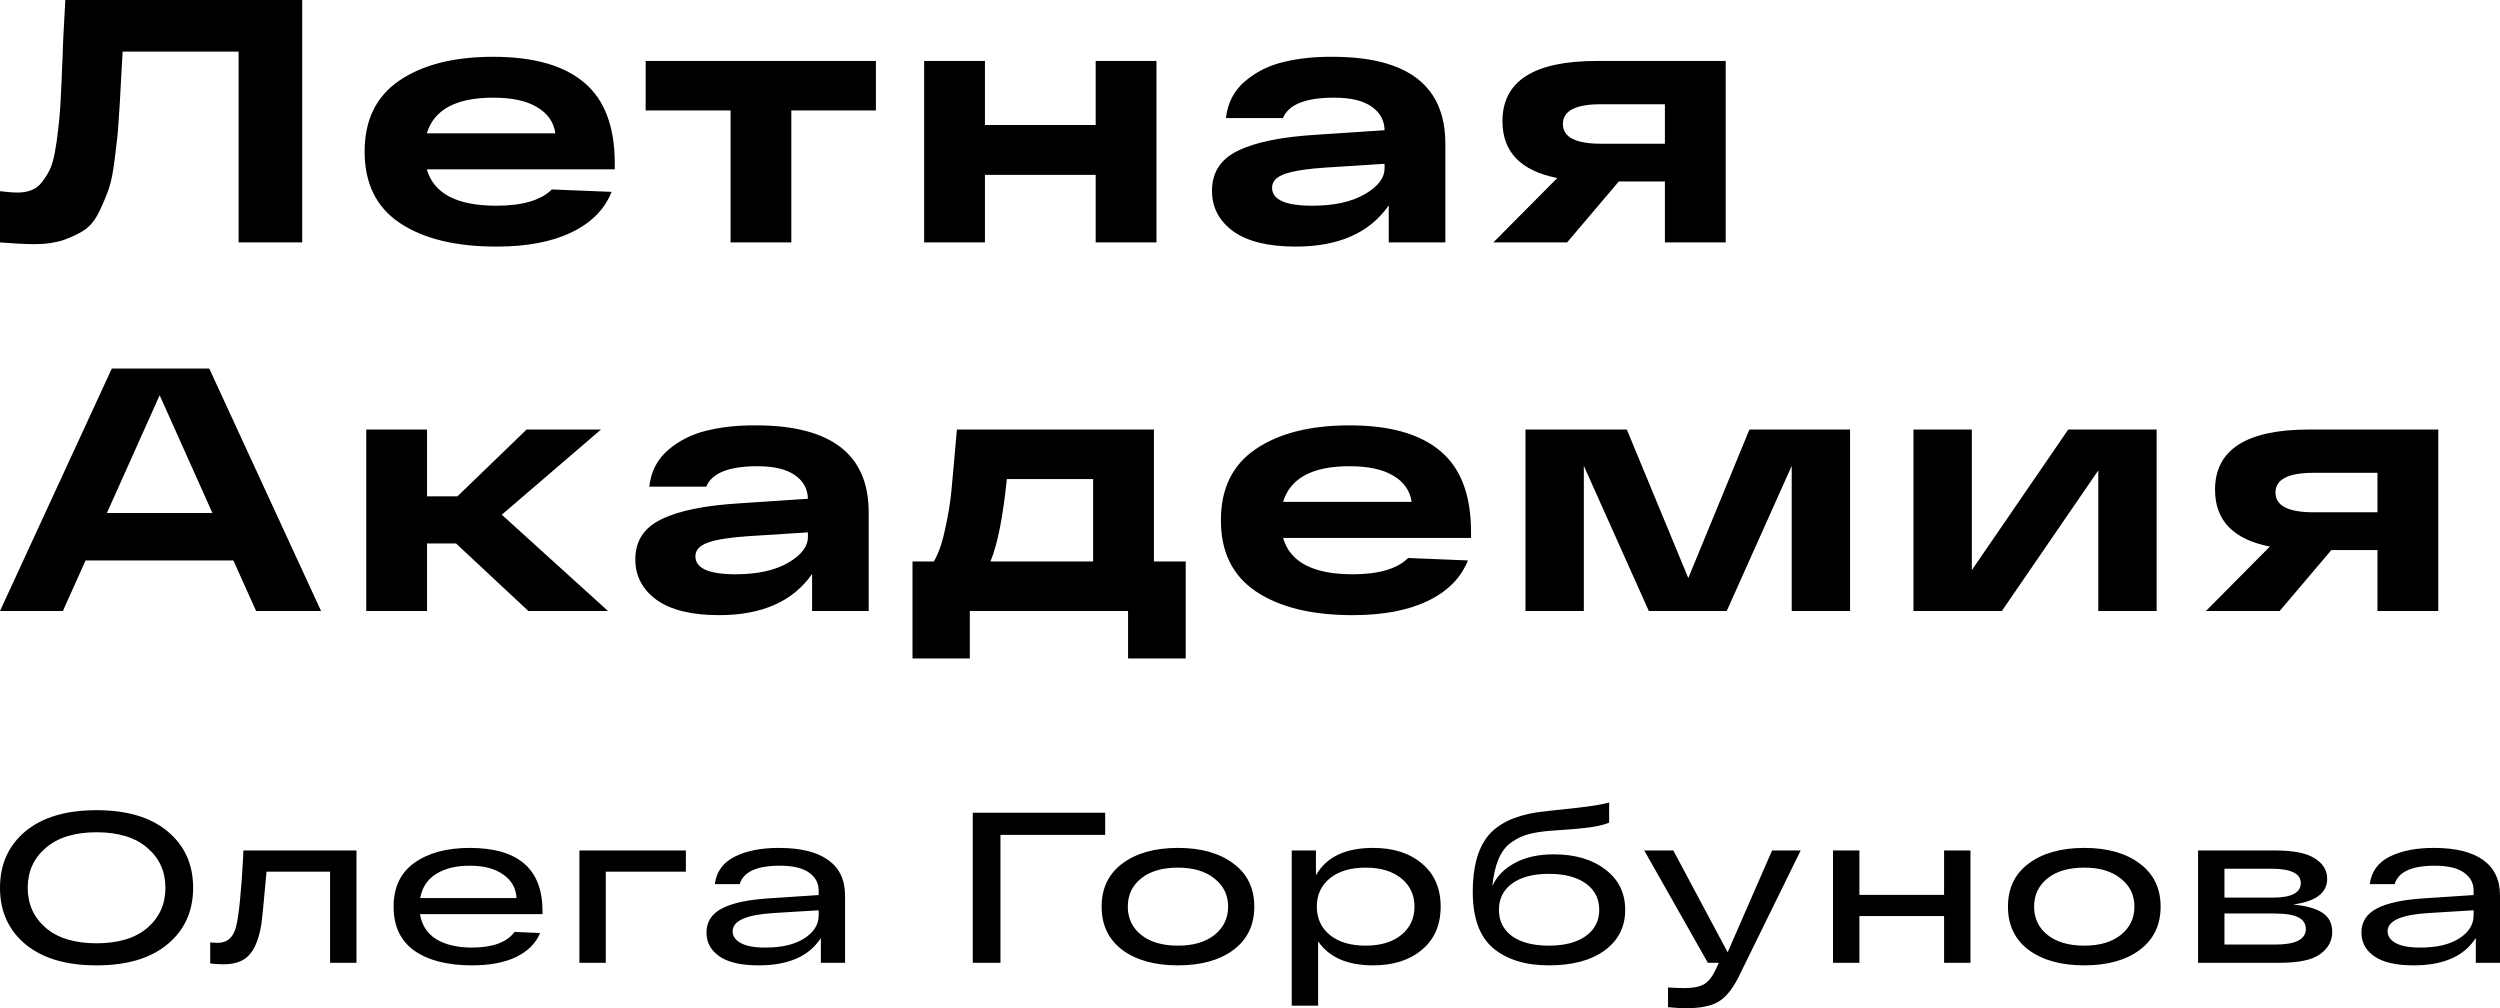 <?xml version="1.0" encoding="UTF-8"?> <svg xmlns="http://www.w3.org/2000/svg" width="243" height="98" viewBox="0 0 243 98" fill="none"> <path fill-rule="evenodd" clip-rule="evenodd" d="M2.459 91.771C0.82 90.396 0 88.57 0 86.292C0 84.014 0.82 82.188 2.459 80.812C4.112 79.438 6.422 78.75 9.386 78.75C12.351 78.75 14.653 79.438 16.293 80.812C17.946 82.188 18.773 84.014 18.773 86.292C18.773 88.57 17.946 90.396 16.293 91.771C14.653 93.146 12.351 93.833 9.386 93.833C6.422 93.833 4.112 93.146 2.459 91.771ZM4.447 82.417C3.278 83.417 2.694 84.708 2.694 86.292C2.694 87.875 3.278 89.174 4.447 90.188C5.616 91.188 7.263 91.688 9.386 91.688C11.51 91.688 13.157 91.188 14.325 90.188C15.494 89.174 16.079 87.875 16.079 86.292C16.079 84.708 15.494 83.417 14.325 82.417C13.157 81.403 11.51 80.896 9.386 80.896C7.263 80.896 5.616 81.403 4.447 82.417ZM23.659 82.667H34.649V93.583H32.084V84.729H25.904C25.648 87.646 25.477 89.375 25.391 89.917C25.106 91.611 24.557 92.715 23.745 93.229C23.232 93.562 22.555 93.729 21.714 93.729C21.272 93.729 20.844 93.701 20.431 93.646V91.604C20.744 91.632 20.98 91.646 21.136 91.646C22.091 91.646 22.697 91.111 22.954 90.042C23.225 88.958 23.453 86.681 23.638 83.208C23.652 82.972 23.659 82.792 23.659 82.667ZM52.733 88.562V88.854H40.824C40.995 89.924 41.522 90.736 42.406 91.292C43.304 91.833 44.458 92.104 45.87 92.104C47.88 92.104 49.262 91.597 50.018 90.583L52.498 90.688C52.084 91.688 51.308 92.465 50.167 93.021C49.041 93.562 47.609 93.833 45.87 93.833C43.518 93.833 41.657 93.361 40.289 92.417C38.935 91.458 38.258 90.028 38.258 88.125C38.258 86.25 38.928 84.833 40.268 83.875C41.622 82.903 43.418 82.417 45.656 82.417C50.374 82.417 52.733 84.465 52.733 88.562ZM45.656 84.146C44.344 84.146 43.261 84.41 42.406 84.938C41.551 85.465 41.03 86.25 40.845 87.292H50.21C50.153 86.319 49.718 85.555 48.906 85C48.108 84.431 47.024 84.146 45.656 84.146ZM56.319 82.667H66.667V84.729H58.884V93.583H56.319V82.667ZM75.81 82.417C77.877 82.431 79.445 82.826 80.514 83.604C81.597 84.382 82.139 85.528 82.139 87.042V93.583H79.787V91.167C78.661 92.944 76.644 93.833 73.736 93.833C72.04 93.833 70.771 93.542 69.93 92.958C69.089 92.375 68.669 91.604 68.669 90.646C68.669 89.604 69.175 88.819 70.187 88.292C71.213 87.764 72.767 87.438 74.848 87.312L79.573 87V86.542C79.573 85.833 79.26 85.257 78.632 84.812C78.005 84.368 77.064 84.146 75.81 84.146C73.558 84.146 72.254 84.743 71.897 85.938H69.481C69.638 84.715 70.294 83.819 71.448 83.25C72.603 82.681 74.057 82.403 75.81 82.417ZM74.399 92.104C75.995 92.104 77.257 91.806 78.183 91.208C79.11 90.611 79.573 89.868 79.573 88.979V88.479L75.147 88.75C72.525 88.917 71.213 89.507 71.213 90.521C71.213 90.993 71.477 91.375 72.004 91.667C72.532 91.958 73.33 92.104 74.399 92.104ZM94.551 79H107.423V81.146H97.245V93.583H94.551V79ZM107.079 88.125C107.079 86.333 107.749 84.938 109.089 83.938C110.443 82.924 112.246 82.417 114.498 82.417C116.75 82.417 118.546 82.924 119.886 83.938C121.241 84.938 121.918 86.333 121.918 88.125C121.918 89.917 121.241 91.319 119.886 92.333C118.546 93.333 116.75 93.833 114.498 93.833C112.246 93.833 110.443 93.333 109.089 92.333C107.749 91.319 107.079 89.917 107.079 88.125ZM110.928 85.375C110.058 86.07 109.623 86.986 109.623 88.125C109.623 89.264 110.058 90.181 110.928 90.875C111.797 91.569 112.987 91.917 114.498 91.917C115.995 91.917 117.178 91.569 118.048 90.875C118.931 90.167 119.373 89.25 119.373 88.125C119.373 87 118.931 86.09 118.048 85.396C117.178 84.688 115.995 84.333 114.498 84.333C112.987 84.333 111.797 84.681 110.928 85.375ZM133.468 82.417C135.435 82.417 137.018 82.924 138.215 83.938C139.427 84.951 140.032 86.347 140.032 88.125C140.032 89.903 139.427 91.299 138.215 92.312C137.018 93.326 135.435 93.833 133.468 93.833C130.974 93.833 129.192 93.056 128.123 91.5V97.75H125.557V82.667H127.909V85.083C128.907 83.306 130.76 82.417 133.468 82.417ZM132.741 91.917C134.195 91.917 135.35 91.569 136.205 90.875C137.06 90.181 137.488 89.264 137.488 88.125C137.488 86.986 137.06 86.07 136.205 85.375C135.35 84.681 134.195 84.333 132.741 84.333C131.273 84.333 130.112 84.681 129.256 85.375C128.415 86.07 127.995 86.986 127.995 88.125C127.995 89.264 128.415 90.181 129.256 90.875C130.112 91.569 131.273 91.917 132.741 91.917ZM151.02 83.042C153.101 83.042 154.776 83.535 156.044 84.521C157.327 85.493 157.969 86.799 157.969 88.438C157.969 90.09 157.306 91.403 155.98 92.375C154.655 93.347 152.844 93.833 150.549 93.833C148.283 93.833 146.48 93.278 145.14 92.167C143.814 91.042 143.151 89.215 143.151 86.688C143.151 84.326 143.629 82.535 144.584 81.312C145.553 80.09 147.157 79.306 149.395 78.958C149.751 78.903 151.048 78.757 153.286 78.521C154.683 78.368 155.724 78.195 156.408 78V79.958C155.795 80.222 154.876 80.41 153.65 80.521C153.293 80.562 152.794 80.604 152.153 80.646C151.526 80.688 151.041 80.722 150.699 80.75C149.844 80.82 149.138 80.93 148.582 81.083C148.026 81.222 147.478 81.479 146.936 81.854C146.409 82.215 145.988 82.75 145.674 83.458C145.375 84.153 145.168 85.042 145.054 86.125C145.496 85.167 146.23 84.417 147.257 83.875C148.283 83.32 149.537 83.042 151.02 83.042ZM150.549 91.917C152.075 91.917 153.272 91.604 154.141 90.979C155.011 90.354 155.446 89.507 155.446 88.438C155.446 87.354 155.011 86.5 154.141 85.875C153.272 85.25 152.075 84.938 150.549 84.938C149.038 84.938 147.848 85.25 146.979 85.875C146.123 86.5 145.696 87.354 145.696 88.438C145.696 89.521 146.123 90.375 146.979 91C147.848 91.611 149.038 91.917 150.549 91.917ZM172.246 82.667H175.025L169.167 94.604C168.554 95.91 167.891 96.799 167.179 97.271C166.466 97.757 165.368 98 163.886 98C163.387 98 162.802 97.965 162.133 97.896V95.979C162.66 96.021 163.187 96.042 163.715 96.042C164.541 96.042 165.169 95.924 165.596 95.688C166.024 95.451 166.402 94.993 166.73 94.312L167.072 93.583H166.003L159.823 82.667H162.646L167.927 92.562L172.246 82.667ZM178.167 82.667H180.733V86.979H188.965V82.667H191.53V93.583H188.965V89.042H180.733V93.583H178.167V82.667ZM195.173 88.125C195.173 86.333 195.842 84.938 197.182 83.938C198.537 82.924 200.34 82.417 202.592 82.417C204.844 82.417 206.64 82.924 207.98 83.938C209.334 84.938 210.011 86.333 210.011 88.125C210.011 89.917 209.334 91.319 207.98 92.333C206.64 93.333 204.844 93.833 202.592 93.833C200.34 93.833 198.537 93.333 197.182 92.333C195.842 91.319 195.173 89.917 195.173 88.125ZM199.021 85.375C198.152 86.07 197.717 86.986 197.717 88.125C197.717 89.264 198.152 90.181 199.021 90.875C199.891 91.569 201.081 91.917 202.592 91.917C204.089 91.917 205.272 91.569 206.141 90.875C207.025 90.167 207.467 89.25 207.467 88.125C207.467 87 207.025 86.09 206.141 85.396C205.272 84.688 204.089 84.333 202.592 84.333C201.081 84.333 199.891 84.681 199.021 85.375ZM222.888 87.917C224.17 88.042 225.125 88.312 225.753 88.729C226.38 89.146 226.693 89.764 226.693 90.583C226.693 91.444 226.309 92.16 225.539 92.729C224.783 93.299 223.458 93.583 221.562 93.583H213.651V82.667H221.22C222.945 82.667 224.206 82.924 225.004 83.438C225.803 83.938 226.202 84.597 226.202 85.417C226.202 86.792 225.097 87.625 222.888 87.917ZM216.217 84.438V87.25H220.899C222.724 87.25 223.636 86.778 223.636 85.833C223.636 84.903 222.674 84.438 220.749 84.438H216.217ZM221.156 91.812C223.137 91.812 224.128 91.305 224.128 90.292C224.128 89.792 223.885 89.417 223.401 89.167C222.93 88.917 222.132 88.792 221.006 88.792H216.217V91.812H221.156ZM236.671 82.417C238.738 82.431 240.306 82.826 241.375 83.604C242.458 84.382 243 85.528 243 87.042V93.583H240.648V91.167C239.522 92.944 237.505 93.833 234.597 93.833C232.901 93.833 231.632 93.542 230.791 92.958C229.95 92.375 229.53 91.604 229.53 90.646C229.53 89.604 230.036 88.819 231.048 88.292C232.074 87.764 233.628 87.438 235.709 87.312L240.434 87V86.542C240.434 85.833 240.121 85.257 239.493 84.812C238.866 84.368 237.926 84.146 236.671 84.146C234.419 84.146 233.115 84.743 232.758 85.938H230.342C230.499 84.715 231.155 83.819 232.309 83.25C233.464 82.681 234.918 82.403 236.671 82.417ZM235.26 92.104C236.856 92.104 238.118 91.806 239.044 91.208C239.971 90.611 240.434 89.868 240.434 88.979V88.479L236.008 88.75C233.386 88.917 232.074 89.507 232.074 90.521C232.074 90.993 232.338 91.375 232.865 91.667C233.393 91.958 234.191 92.104 235.26 92.104Z" fill="black"></path> <path fill-rule="evenodd" clip-rule="evenodd" d="M6.35 0H29.374V23.564H23.193V5.016H11.919C11.874 5.712 11.817 6.733 11.749 8.079C11.711 8.832 11.675 9.5 11.64 10.083C11.594 10.873 11.551 11.506 11.512 11.984C11.467 12.815 11.353 13.914 11.172 15.283C11.014 16.63 10.821 17.628 10.595 18.279C10.391 18.907 10.085 19.648 9.678 20.501C9.48 20.916 9.262 21.275 9.026 21.579C8.778 21.899 8.508 22.157 8.218 22.352C7.674 22.711 6.995 23.037 6.18 23.328C5.781 23.46 5.351 23.56 4.892 23.628C4.414 23.698 3.904 23.732 3.362 23.732C2.524 23.732 1.403 23.676 0 23.564V18.582C0.702 18.672 1.279 18.716 1.732 18.716C2.23 18.716 2.671 18.638 3.056 18.481C3.464 18.324 3.803 18.066 4.075 17.707C4.369 17.325 4.618 16.933 4.822 16.529C5.026 16.102 5.196 15.53 5.331 14.812C5.467 14.071 5.569 13.376 5.637 12.725C5.673 12.457 5.707 12.157 5.74 11.825C5.789 11.323 5.834 10.747 5.875 10.099C5.923 9.34 5.959 8.631 5.984 7.973C5.995 7.696 6.004 7.429 6.01 7.17C6.056 6.295 6.101 5.162 6.146 3.77C6.214 2.356 6.282 1.1 6.35 0ZM59.755 15.889V16.461H41.485C42.165 18.817 44.417 19.996 48.243 19.996C50.779 19.996 52.578 19.468 53.642 18.414L59.449 18.649C58.77 20.355 57.468 21.668 55.544 22.588C53.642 23.508 51.208 23.968 48.243 23.968C44.281 23.968 41.157 23.205 38.87 21.679C36.584 20.153 35.441 17.841 35.441 14.744C35.441 11.67 36.561 9.369 38.803 7.843C41.066 6.295 44.111 5.521 47.937 5.521C51.854 5.521 54.797 6.351 56.767 8.012C58.758 9.672 59.755 12.298 59.755 15.889ZM47.937 9.493C44.337 9.493 42.187 10.649 41.485 12.96H53.982C53.823 11.861 53.223 11.008 52.182 10.402C51.163 9.796 49.748 9.493 47.937 9.493ZM62.758 10.739V5.925H85.136V10.739H76.918V23.564H71.01V10.739H62.758ZM89.827 5.925H95.736V12.152H106.501V5.925H112.409V23.564H106.501V17H95.736V23.564H89.827V5.925ZM129.69 5.521C136.889 5.566 140.488 8.382 140.488 13.97V23.564H134.987V19.962C133.131 22.633 130.12 23.968 125.955 23.968C123.283 23.968 121.257 23.474 119.876 22.487C118.495 21.477 117.805 20.164 117.805 18.548C117.805 16.753 118.653 15.451 120.352 14.643C122.049 13.813 124.596 13.297 127.992 13.095L134.58 12.657C134.573 12.336 134.521 12.038 134.426 11.762C134.235 11.207 133.867 10.743 133.323 10.368C132.508 9.785 131.297 9.493 129.69 9.493C126.905 9.493 125.241 10.155 124.698 11.479H119.163C119.321 10.02 119.932 8.831 120.996 7.911C121.162 7.77 121.332 7.636 121.507 7.509C122.055 7.109 122.642 6.777 123.27 6.511C123.746 6.311 124.245 6.149 124.766 6.026C126.215 5.667 127.856 5.498 129.69 5.521ZM127.551 19.996C129.656 19.996 131.354 19.626 132.644 18.885C133.934 18.144 134.58 17.303 134.58 16.36V15.922L128.773 16.293C128.091 16.337 127.476 16.396 126.929 16.469C126.428 16.535 125.984 16.614 125.596 16.704C125.34 16.764 125.109 16.829 124.902 16.899C124.064 17.191 123.645 17.64 123.645 18.245C123.645 19.412 124.947 19.996 127.551 19.996ZM167.738 23.564H161.829V17.64H157.347L152.321 23.564H145.156L151.37 17.303C147.816 16.607 146.039 14.767 146.039 11.782C146.039 7.877 149.095 5.925 155.207 5.925H167.738V23.564ZM155.615 13.97H161.829V10.133H155.615C153.147 10.133 151.914 10.772 151.914 12.051C151.914 13.331 153.147 13.97 155.615 13.97ZM24.892 59.388L22.684 54.474H8.32L6.113 59.388H0L10.867 35.824H20.341L31.207 59.388H24.892ZM20.646 49.862L15.519 38.416L10.391 49.862H20.646ZM59.098 59.388H51.356L44.326 52.824H41.508V59.388H35.599V41.749H41.508V48.246H44.462L51.186 41.749H58.419L48.775 50.03L59.098 59.388ZM73.638 41.345C80.837 41.39 84.436 44.206 84.436 49.794V59.388H78.935V55.786C77.079 58.457 74.068 59.792 69.902 59.792C67.231 59.792 65.205 59.299 63.824 58.311C62.443 57.301 61.752 55.988 61.752 54.373C61.752 52.577 62.602 51.275 64.299 50.468C65.997 49.637 68.544 49.121 71.94 48.919L78.528 48.481C78.517 48.009 78.41 47.585 78.209 47.209C78 46.818 77.688 46.479 77.271 46.192C76.456 45.609 75.245 45.317 73.638 45.317C70.853 45.317 69.189 45.979 68.646 47.303H63.111C63.269 45.844 63.881 44.655 64.945 43.735C66.031 42.815 67.288 42.186 68.714 41.85C69.227 41.723 69.764 41.619 70.326 41.54C70.811 41.471 71.313 41.421 71.833 41.388C72.413 41.352 73.014 41.337 73.638 41.345ZM71.499 55.82C73.603 55.82 75.302 55.45 76.592 54.709C77.882 53.968 78.528 53.127 78.528 52.184V51.747L72.721 52.117C71 52.229 69.71 52.431 68.85 52.723C68.012 53.015 67.593 53.464 67.593 54.069C67.593 55.236 68.895 55.82 71.499 55.82ZM112.161 54.575H115.251V64H109.648V59.388H94.265V64H88.696V54.575H90.768C90.832 54.466 90.895 54.352 90.956 54.232C91.02 54.104 91.083 53.97 91.144 53.83C91.426 53.179 91.662 52.395 91.854 51.477C92.148 50.176 92.352 48.953 92.466 47.808C92.579 46.664 92.76 44.644 93.009 41.749H112.161V54.575ZM106.252 54.575V46.563H97.865C97.48 50.311 96.948 52.981 96.269 54.575H106.252ZM142.985 51.713V52.285H124.715C125.394 54.642 127.647 55.82 131.473 55.82C134.009 55.82 135.808 55.293 136.872 54.238L142.679 54.474C142 56.179 140.699 57.492 138.774 58.412C136.872 59.332 134.439 59.792 131.473 59.792C127.511 59.792 124.387 59.029 122.1 57.503C119.814 55.977 118.671 53.666 118.671 50.569C118.671 47.494 119.791 45.194 122.032 43.668C124.296 42.119 127.342 41.345 131.167 41.345C135.084 41.345 138.027 42.175 139.996 43.836C141.989 45.497 142.985 48.122 142.985 51.713ZM131.167 45.317C127.568 45.317 125.417 46.473 124.715 48.784H137.212C137.053 47.685 136.453 46.832 135.412 46.226C134.393 45.62 132.978 45.317 131.167 45.317ZM170.045 41.749H179.825V59.388H174.154V45.283L167.838 59.388H160.265L153.949 45.283V59.388H148.278V41.749H158.126L164.103 56.19L170.045 41.749ZM201.034 41.749H209.625V59.388H203.954V45.721L194.582 59.388H185.99V41.749H191.661V55.416L201.034 41.749ZM237 59.388H231.091V53.464H226.609L221.583 59.388H214.418L220.632 53.127C217.078 52.431 215.301 50.591 215.301 47.606C215.301 43.702 218.357 41.749 224.469 41.749H237V59.388ZM224.877 49.794H231.091V45.957H224.877C222.409 45.957 221.175 46.596 221.175 47.876C221.175 49.155 222.409 49.794 224.877 49.794Z" fill="black"></path> </svg> 